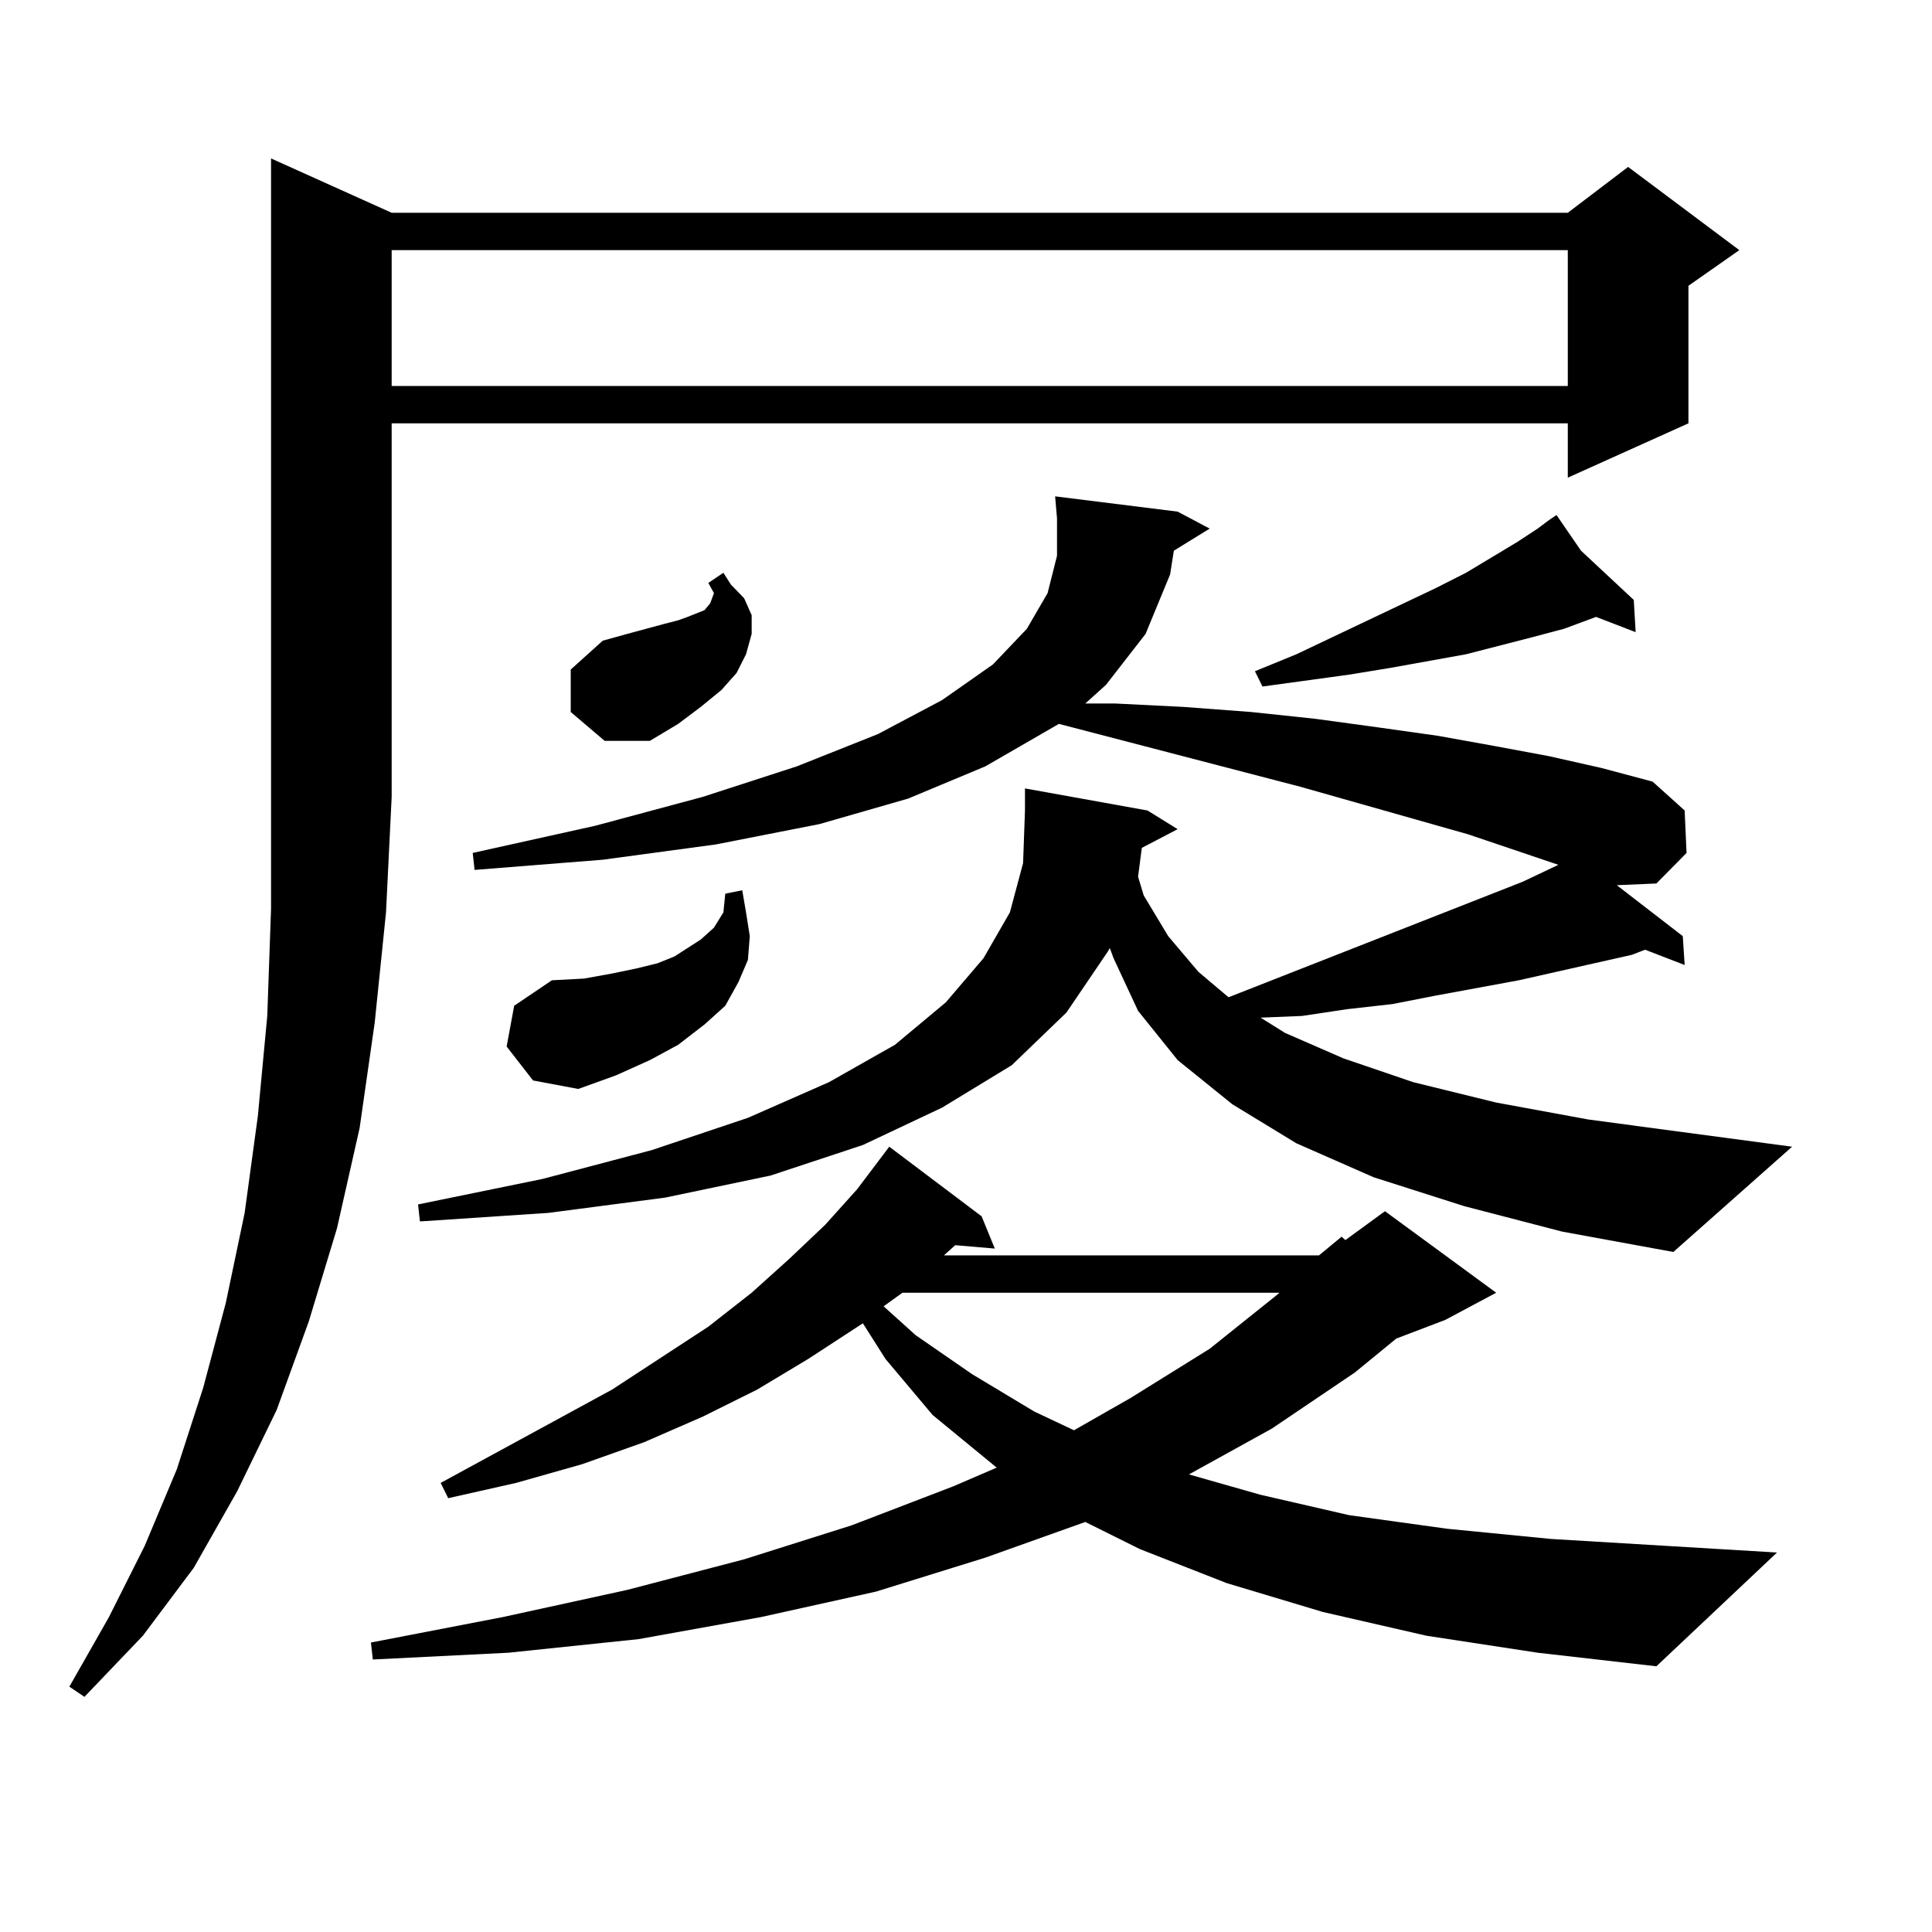 <?xml version="1.0" encoding="utf-8"?>
<!-- Generator: Adobe Illustrator 16.0.0, SVG Export Plug-In . SVG Version: 6.00 Build 0)  -->
<!DOCTYPE svg PUBLIC "-//W3C//DTD SVG 1.1//EN" "http://www.w3.org/Graphics/SVG/1.1/DTD/svg11.dtd">
<svg version="1.1" id="图层_1" xmlns="http://www.w3.org/2000/svg" xmlns:xlink="http://www.w3.org/1999/xlink" x="0px" y="0px"
	 width="1000px" height="1000px" viewBox="0 0 1000 1000" enable-background="new 0 0 1000 1000" xml:space="preserve">
<path d="M202.727,110.129h608.766l31.219-23.73l57.56,43.066l-26.341,18.457v71.191l-62.438,28.125v-28.125H202.727v193.359
	l-2.927,59.766l-5.854,57.129l-7.805,54.492l-11.707,51.855l-14.634,48.34l-16.585,45.703l-20.487,42.188l-22.438,39.551
	l-26.341,35.156l-30.243,31.641l-7.805-5.273l20.487-36.035l18.536-36.914L91.51,760.52l13.658-42.188l11.707-43.945l9.756-46.582
	l6.829-50.098l4.878-51.855l1.951-55.371V82.004L202.727,110.129z M738.323,846.652l-53.657-12.305l-49.755-14.941l-44.877-17.578
	l-28.292-14.063l-51.706,18.457l-56.584,17.578l-59.511,13.184l-63.413,11.426l-67.315,7.031l-70.242,3.516l-0.976-8.789
	l68.291-13.184l64.389-14.063l60.486-15.82l55.608-17.578l52.682-20.215l22.438-9.668l-33.17-27.246l-24.39-29.004l-11.707-18.457
	l-28.292,18.457l-26.341,15.82l-28.292,14.063l-30.243,13.184l-32.194,11.426l-34.146,9.668l-35.121,7.91l-3.902-7.91l88.778-48.34
	l49.755-32.52l22.438-17.578l19.512-17.578l18.536-17.578l16.585-18.457l16.585-21.973l47.804,36.035l6.829,16.699l-20.487-1.758
	l-5.854,5.273h194.142l11.707-9.668l1.951,1.758l20.487-14.941l57.56,42.188l-26.341,14.063l-25.365,9.668l-21.463,17.578
	l-42.926,29.004l-42.926,23.73l37.072,10.547l45.853,10.547l50.73,7.031l53.657,5.273l117.07,7.031l-62.438,58.887l-61.462-7.031
	L738.323,846.652z M202.727,129.465v70.313h608.766v-70.313H202.727z M872.954,441.477l-15.609,15.82l-20.487,0.879l34.146,26.367
	l0.976,14.941l-20.487-7.91l-6.829,2.637L805.639,503l-19.512,4.395l-42.926,7.91l-22.438,4.395l-23.414,2.637l-23.414,3.516
	l-21.463,0.879l12.683,7.91l30.243,13.184l36.097,12.305l42.926,10.547l47.804,8.789l105.363,14.063l-61.462,54.492l-57.56-10.547
	l-50.73-13.184l-46.828-14.941l-39.999-17.578l-33.17-20.215l-28.292-22.852l-20.487-25.488l-12.683-27.246l-1.951-5.273
	l-0.976,1.758l-21.463,31.641l-28.292,27.246l-36.097,21.973l-40.975,19.336l-47.804,15.82l-54.633,11.426l-60.486,7.91
	l-66.34,4.395l-0.976-8.789l64.389-13.184l56.584-14.941l49.755-16.699l41.95-18.457l34.146-19.336l26.341-21.973l19.512-22.852
	l13.658-23.73l6.829-25.488l0.976-27.246v-11.426l63.413,11.426l15.609,9.668l-18.536,9.668l-1.951,14.941l2.927,9.668
	l12.683,21.094L620.277,503l15.609,13.184l152.191-59.766l18.536-8.789l-46.828-15.82l-86.827-24.609l-124.875-32.52l-38.048,21.973
	l-39.999,16.699l-45.853,13.184l-53.657,10.547l-58.535,7.91l-66.34,5.273l-0.976-8.789l63.413-14.063l55.608-14.941l48.779-15.82
	l41.95-16.699l33.17-17.578l26.341-18.457l17.561-18.457l10.731-18.457l4.878-19.336v-19.336l-0.976-11.426l63.413,7.91
	l16.585,8.789l-18.536,11.426l-1.951,12.305l-12.683,30.762l-20.487,26.367l-10.731,9.668h15.609l35.121,1.758l35.121,2.637
	l33.17,3.516l32.194,4.395l31.219,4.395l29.268,5.273l28.292,5.273l27.316,6.152l26.341,7.031l16.585,14.941L872.954,441.477z
	 M262.237,541.672l3.902-21.094l19.512-13.184l16.585-0.879l14.634-2.637l12.683-2.637l10.731-2.637l8.78-3.516l6.829-4.395
	l6.829-4.395l6.829-6.152l4.878-7.91l0.976-9.668l8.78-1.758l1.951,11.426l1.951,12.305l-0.976,12.305l-4.878,11.426l-6.829,12.305
	l-10.731,9.668l-13.658,10.547l-14.634,7.91l-17.561,7.91l-19.512,7.031l-23.414-4.395L262.237,541.672z M295.407,368.527v-21.973
	l16.585-14.941l12.683-3.516l19.512-5.273l6.829-1.758l4.878-1.758l8.78-3.516l2.927-3.516l1.951-5.273l-2.927-5.273l7.805-5.273
	l3.902,6.152l6.829,7.031l3.902,8.789v9.668l-2.927,10.547l-4.878,9.668l-7.805,8.789l-10.731,8.789l-11.707,8.789l-14.634,8.789
	h-23.414L295.407,368.527z M467.11,669.113l-9.756,7.031l16.585,14.941l29.268,20.215l32.194,19.336l20.487,9.668l29.268-16.699
	l40.975-25.488l35.121-28.125l0.976-0.879H467.11z M818.321,285.031l27.316,25.488l0.976,16.699l-20.487-7.91l-16.585,6.152
	l-16.585,4.395l-34.146,8.789l-39.023,7.031l-21.463,3.516l-44.877,6.152l-3.902-7.91l21.463-8.789l72.193-34.277l15.609-7.91
	l26.341-15.82l10.731-7.031l5.854-4.395h-0.976h0.976l3.902-2.637L818.321,285.031z"/>
</svg>
